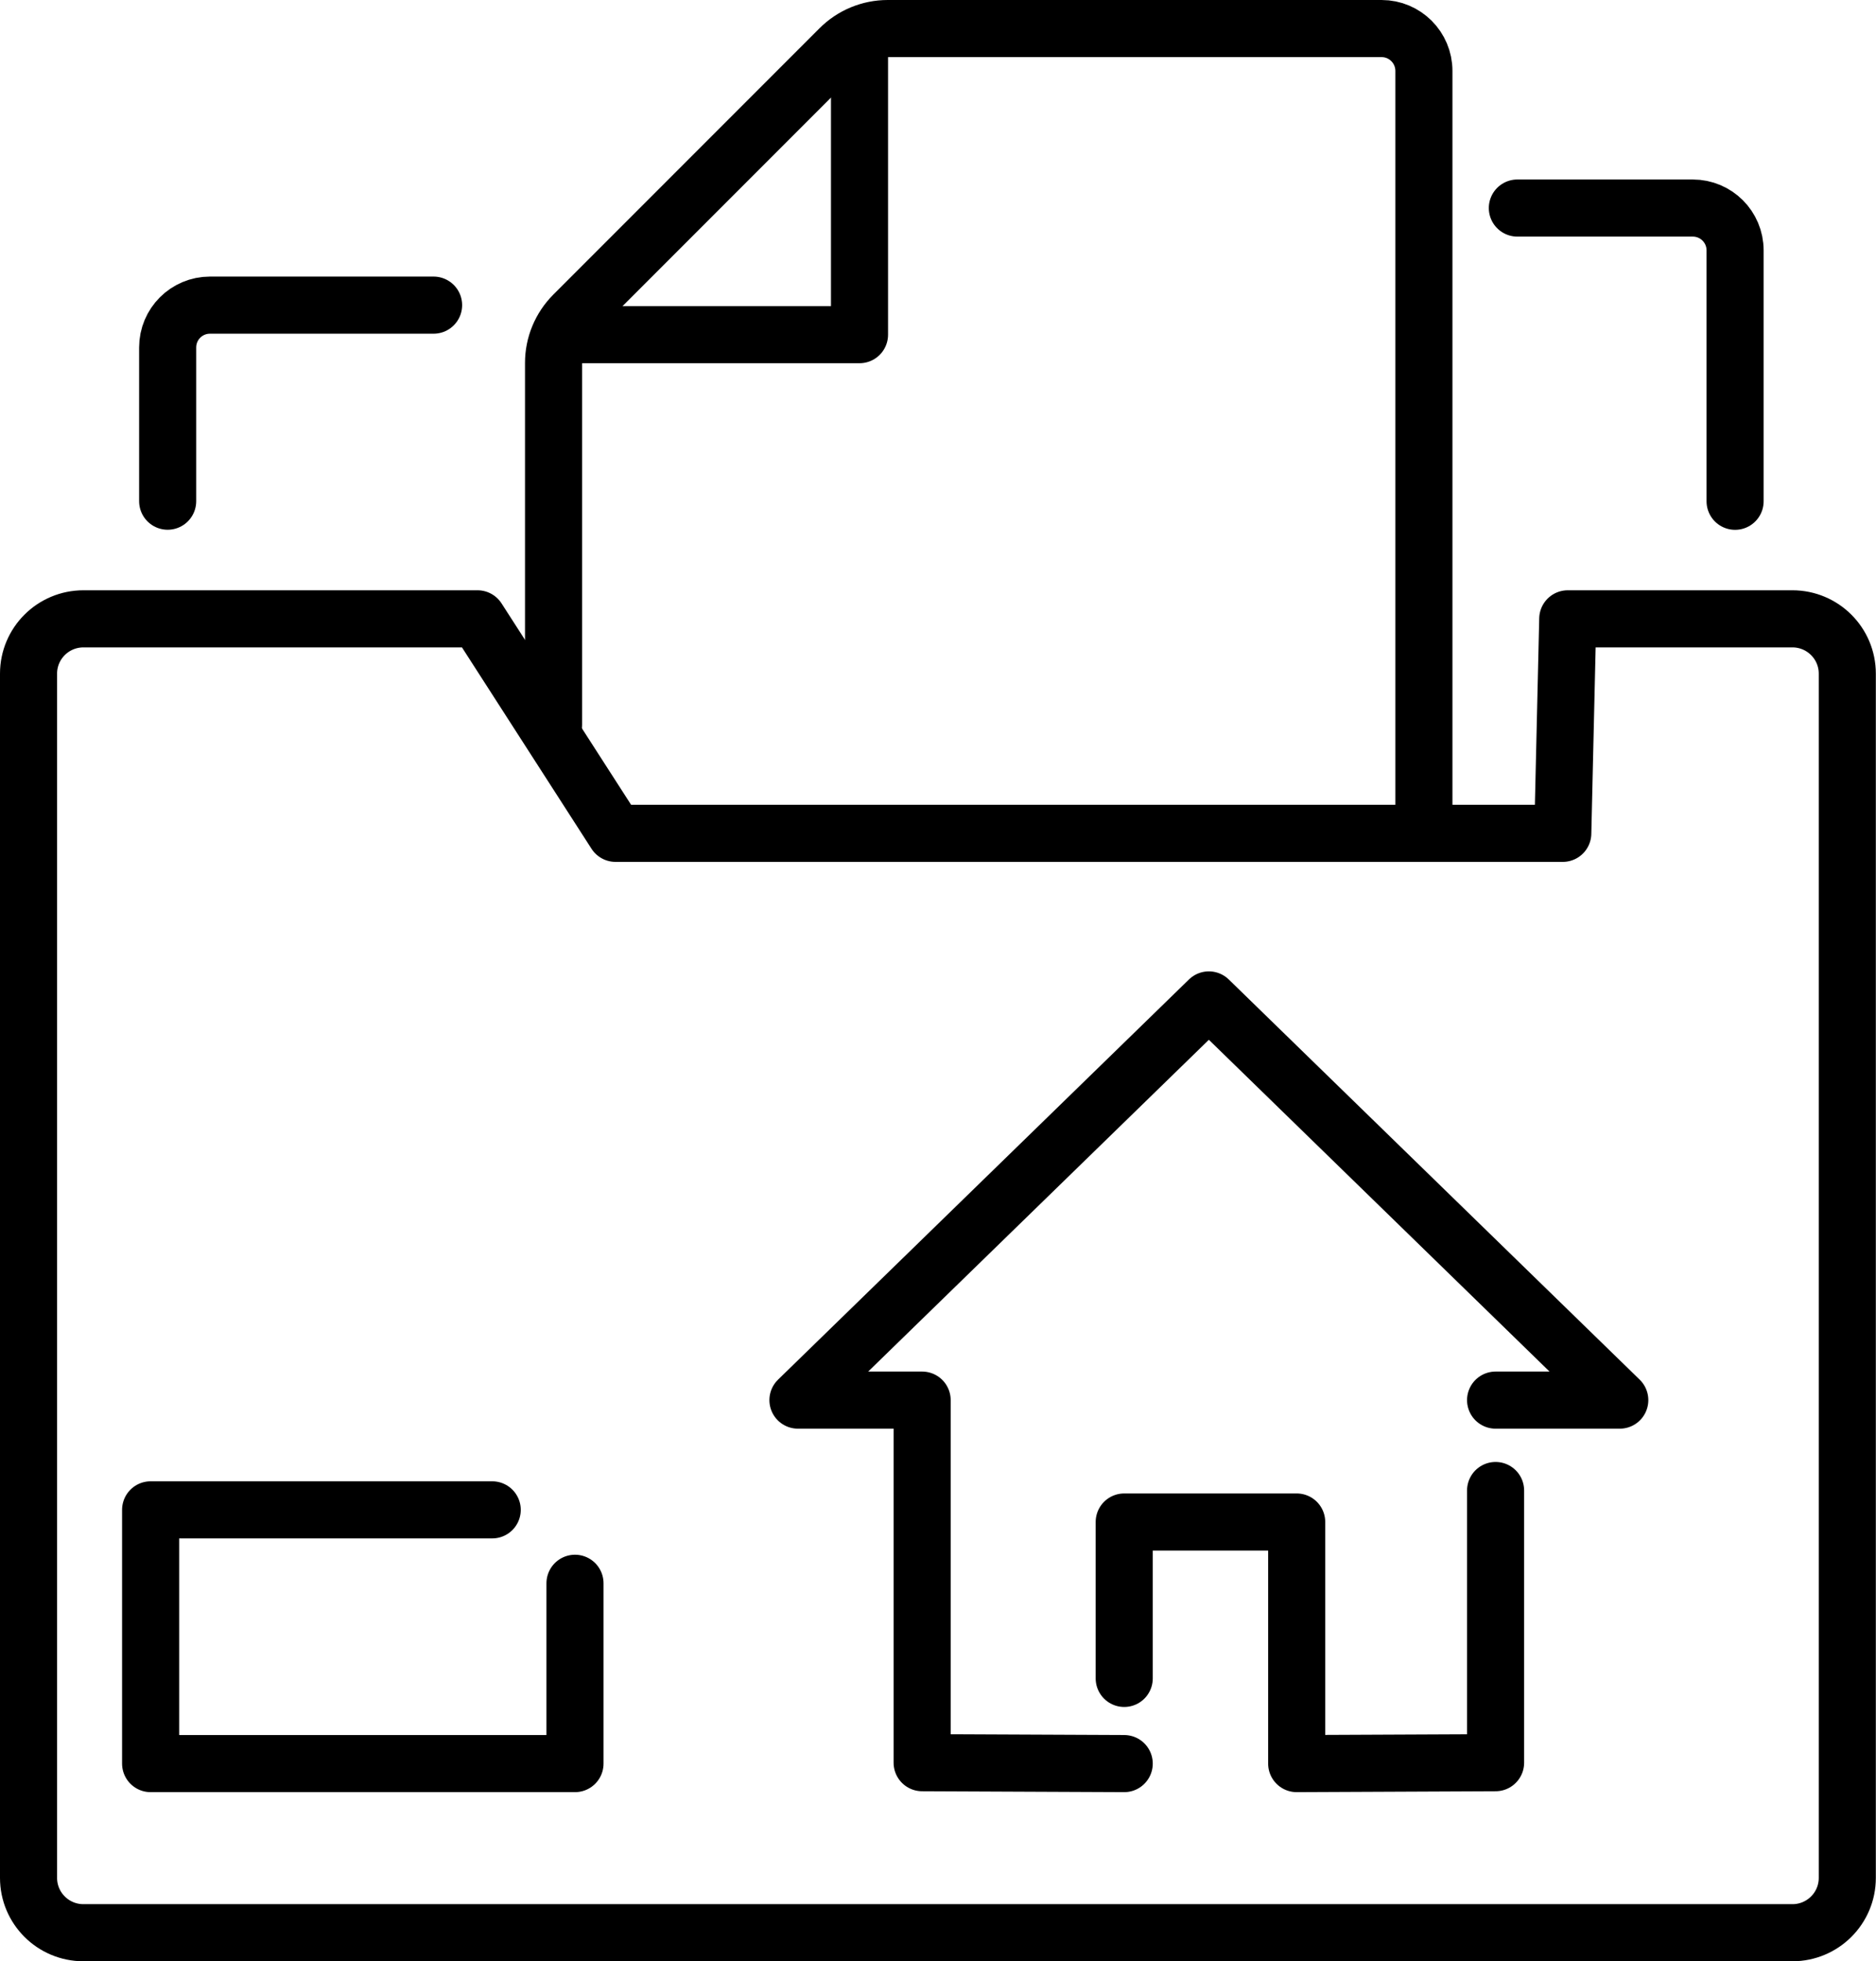<?xml version="1.0" encoding="UTF-8"?>
<svg id="Layer_2" data-name="Layer 2" xmlns="http://www.w3.org/2000/svg" viewBox="0 0 230.05 240.39">
  <defs>
    <style>
      .cls-1 {
        fill: none;
        stroke: #000;
        stroke-linecap: round;
        stroke-linejoin: round;
        stroke-width: 7px;
      }
    </style>
  </defs>
  <g id="_ëÎÓÈ_2" data-name="ëÎÓÈ 2">
    <g>
      <g>
        <path class="cls-1" d="M10.23,236.89c-3.72,0-6.73-3.01-6.73-6.72V82.57c0-3.72,3.02-6.72,6.73-6.72h48.33l16.92,26.29h116.16l.61-26.29h27.55c3.72,0,6.73,3.01,6.73,6.72v147.6c0,3.72-3.02,6.72-6.73,6.72H10.23Z"/>
        <path class="cls-1" d="M20.56,61.43v-18.84c0-2.87,2.32-5.19,5.19-5.19h27.42"/>
        <path class="cls-1" d="M186.07,25.5h21.51c2.87,0,5.19,2.32,5.19,5.19v30.75"/>
        <path class="cls-1" d="M174.61,102.14V8.69c0-2.87-2.33-5.19-5.19-5.19h-60.56c-2.21,0-4.34.88-5.9,2.45l-32.63,32.63c-1.57,1.57-2.45,3.69-2.45,5.9v44.36"/>
        <polyline class="cls-1" points="105.4 4.7 105.4 41.02 69.08 41.02"/>
      </g>
      <g>
        <polyline class="cls-1" points="183.4 182.69 183.4 216.05 159.01 216.16 159.01 186.55 137.86 186.55 137.86 205.72"/>
        <polyline class="cls-1" points="137.86 216.16 113.08 216.05 113.08 171.61 97.85 171.61 148.24 122.56 198.63 171.61 183.4 171.61"/>
      </g>
      <polyline class="cls-1" points="70.51 194.06 70.51 216.16 18.47 216.16 18.47 185.06 60.36 185.06"/>
    </g>
  </g>
</svg>